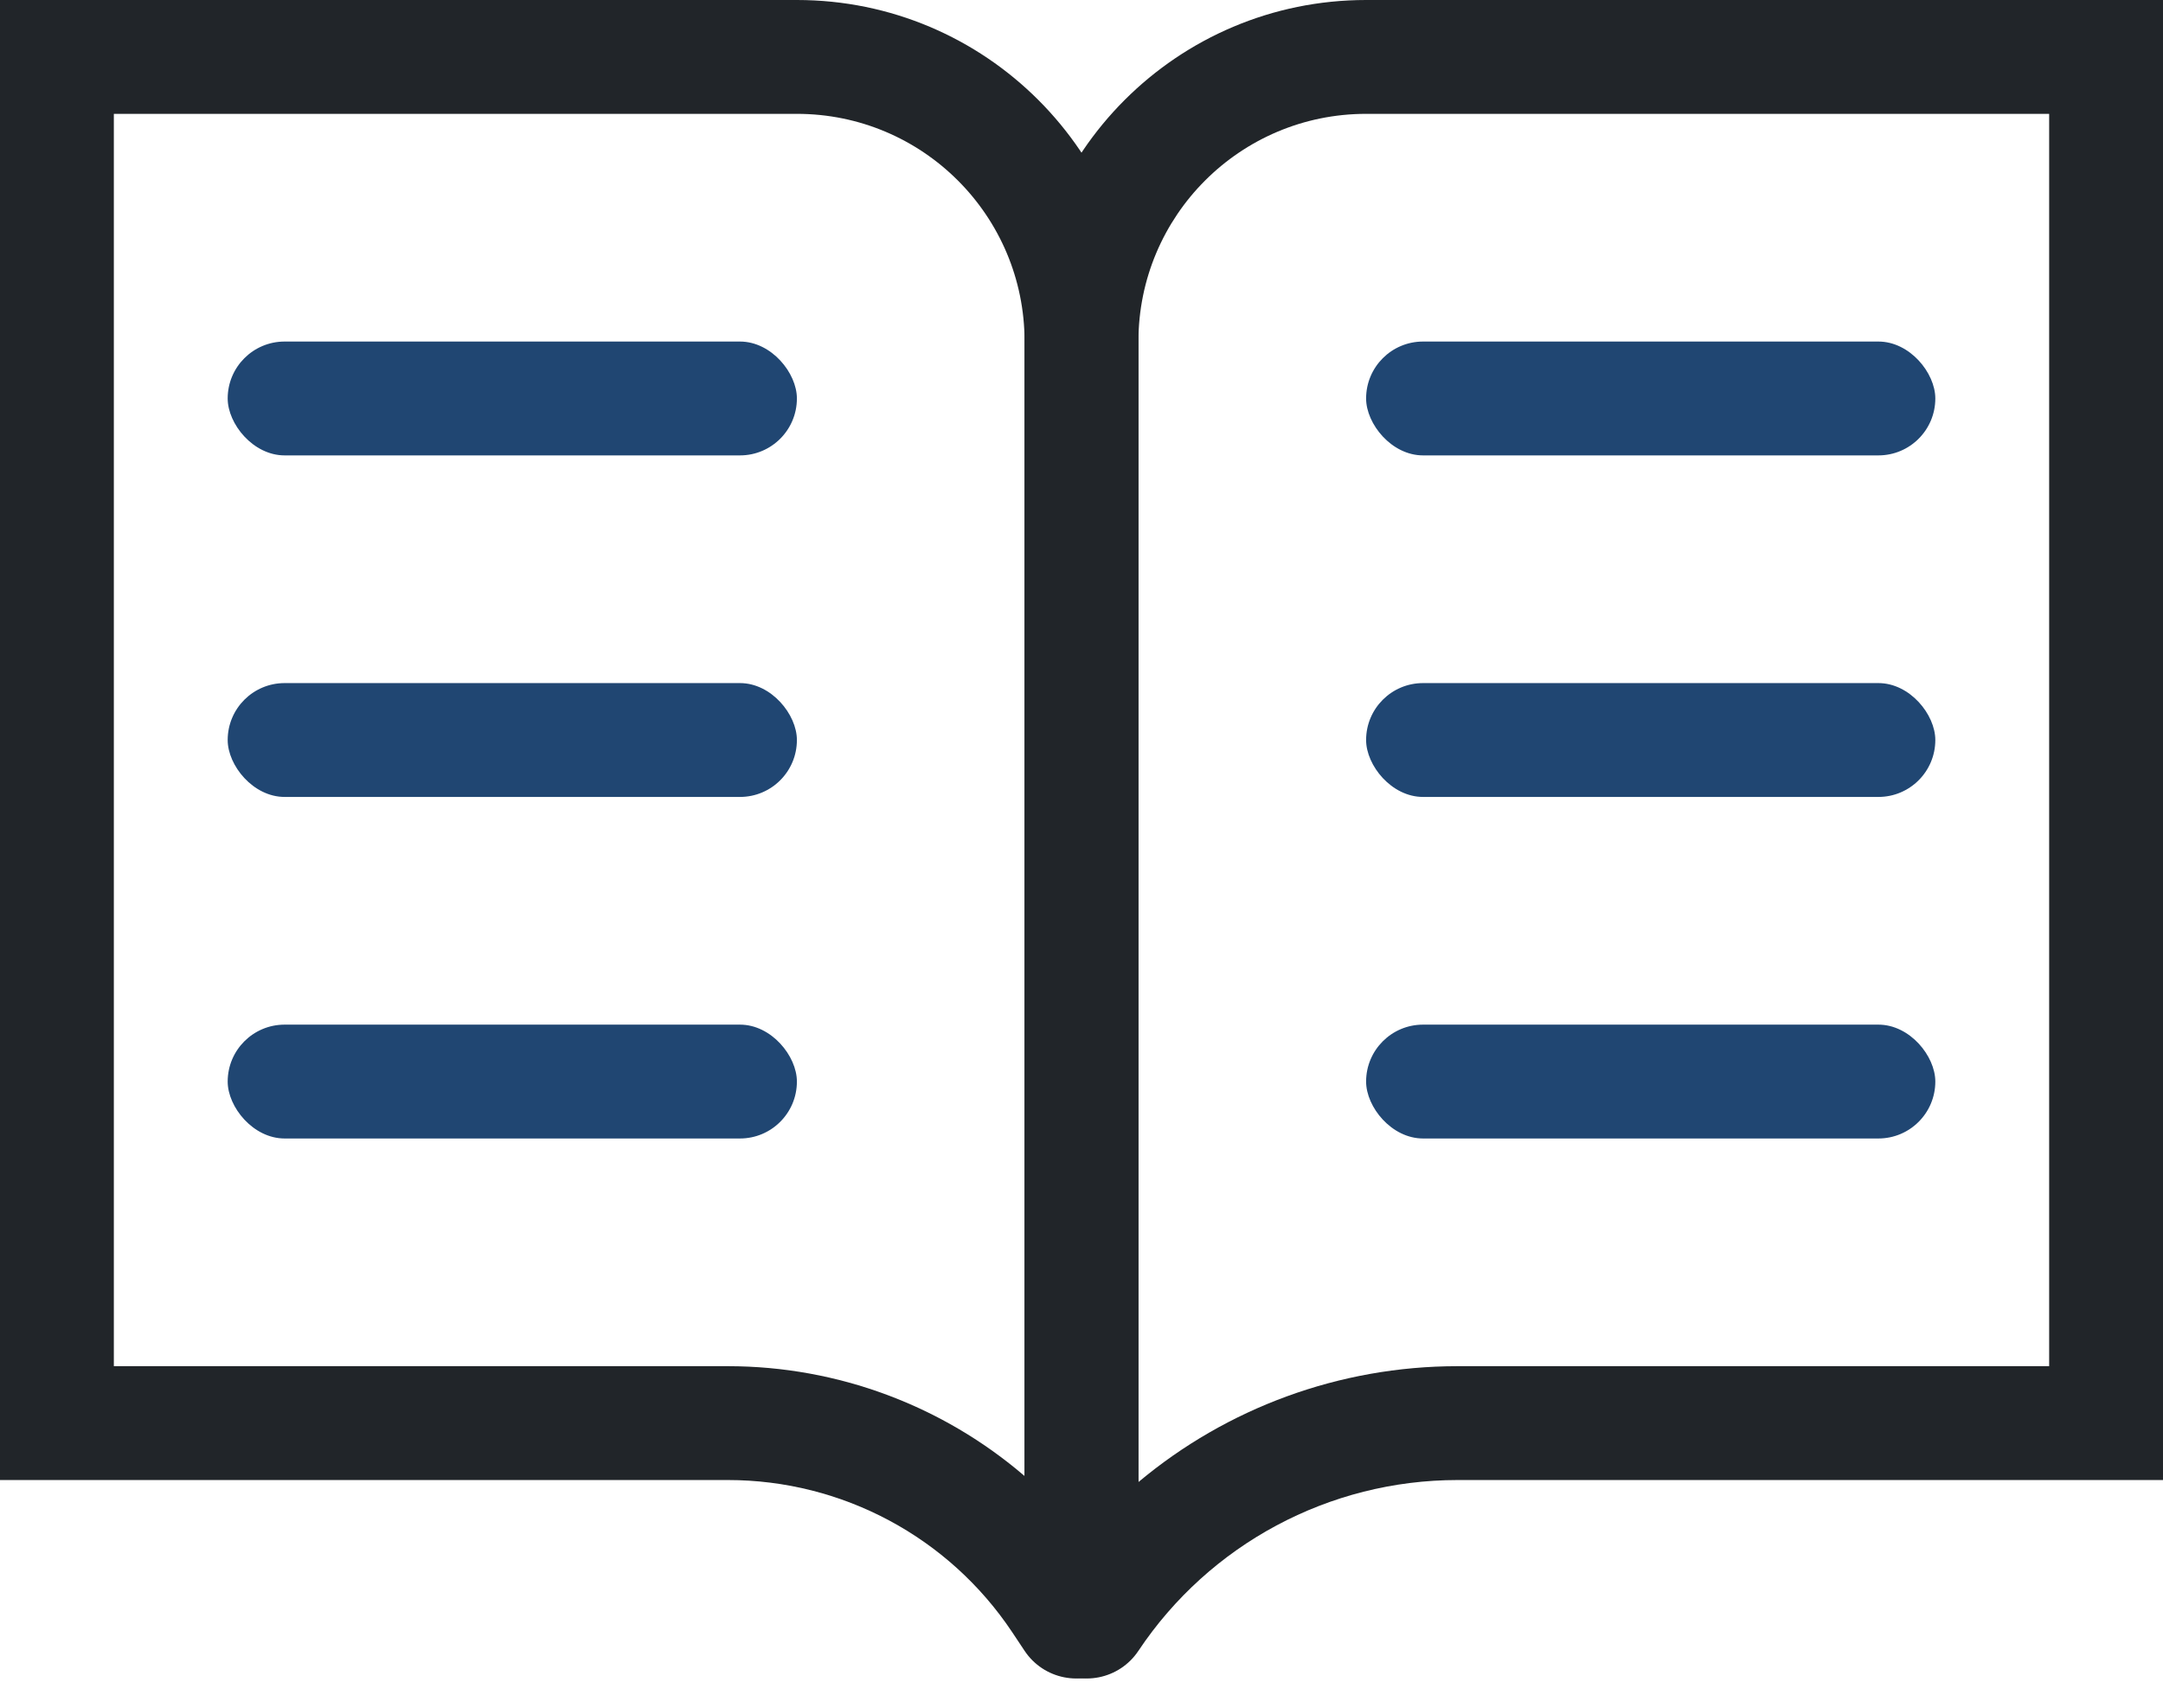 <?xml version="1.0" encoding="UTF-8"?>
<svg width="19px" height="15px" viewBox="0 0 19 15" version="1.1" xmlns="http://www.w3.org/2000/svg" xmlns:xlink="http://www.w3.org/1999/xlink">
    <!-- Generator: Sketch 52.2 (67145) - http://www.bohemiancoding.com/sketch -->
    <title>Group 3</title>
    <desc>Created with Sketch.</desc>
    <g id="Symbols" stroke="none" stroke-width="1" fill="none" fill-rule="evenodd">
        <g id="icons/icn_blog" transform="translate(-3, -4)" fill-rule="nonzero">
            <g id="Group-3">
                <g id="Group-2">
                    <rect id="Rectangle" x="0" y="0" width="24" height="24"></rect>
                    <g id="Group" transform="translate(3, 4)" fill="#212529">
                        <path d="M12.803,12 L18,12 L18,1 L12,1 C10.895,1 10,1.895 10,3 L10,13.018 C10.776,12.368 11.765,12 12.803,12 Z M12,-2.27373675e-13 L19,-2.27373675e-13 L19,13 L12.803,13 C11.677,13 10.625,13.563 10,14.5 C9.833,14.751 9.494,14.819 9.243,14.651 C9.091,14.55 9,14.38 9,14.197 L9,3 C9,1.343 10.343,-2.27069316e-13 12,-2.27373675e-13 Z" id="Rectangle"></path>
                        <path d="M3.606,12 L9,12 L9,1 L3,1 C1.895,1 1,1.895 1,3 L1,12.965 C1.716,12.35 2.638,12 3.606,12 Z M3,-2.27373675e-13 L10,-2.27373675e-13 L10,13 L3.606,13 C2.602,13 1.666,13.501 1.109,14.336 L1,14.5 C0.833,14.751 0.494,14.819 0.243,14.651 C0.091,14.55 -1.75400677e-15,14.38 -1.77635684e-15,14.197 L0,3 C-2.02906125e-16,1.343 1.343,-2.27069316e-13 3,-2.27373675e-13 Z" id="Rectangle" transform="translate(5, 7.372) scale(-1, 1) translate(-5, -7.372) "></path>
                    </g>
                </g>
                <rect id="Rectangle" fill="#204672" x="15" y="7" width="5" height="1" rx="0.5"></rect>
                <rect id="Rectangle" fill="#204672" x="15" y="10" width="5" height="1" rx="0.5"></rect>
                <rect id="Rectangle" fill="#204672" x="15" y="13" width="5" height="1" rx="0.5"></rect>
                <rect id="Rectangle" fill="#204672" x="5" y="7" width="5" height="1" rx="0.5"></rect>
                <rect id="Rectangle" fill="#204672" x="5" y="10" width="5" height="1" rx="0.5"></rect>
                <rect id="Rectangle" fill="#204672" x="5" y="13" width="5" height="1" rx="0.5"></rect>
            </g>
        </g>
    </g>
</svg>